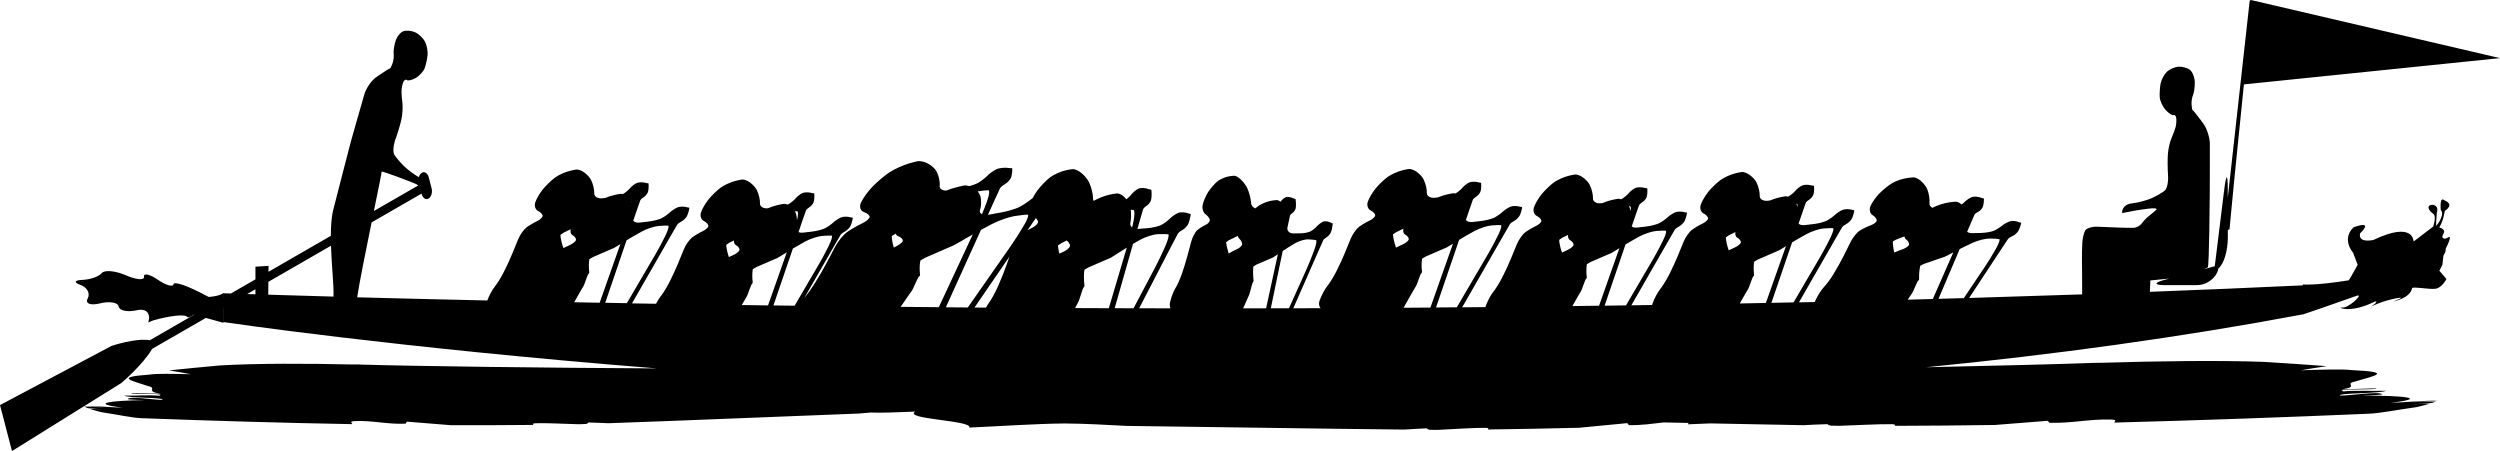 <?xml version="1.0" encoding="UTF-8"?>
<svg id="Layer_2" xmlns="http://www.w3.org/2000/svg" width="811.63" height="146.44" viewBox="0 0 811.63 146.44">
  <g id="Layer_1-2" data-name="Layer_1">
    <path d="M793.23,83.06l.66-1.22.16-1.22s1.31-2.44,1.31-3.41-1.47.98-2.29,0c-.82-.97,2.12-2.19-1.15-3.41,1.31-1.95,1.8-5.36,1.8-5.36,0,0,3.43-1.95-.17-3.41-1.63-1.46-1.14,3.16-1.14,3.16,0,0,1.64,1.22-1.47,5.11-.16.49.16-4.14.16-4.14,0,0,.98-2.44-1.47-2.68-2.29.24-.82,2.19.33,2.92,1.14.73,0,4.14,0,4.14l-6.38,4.87s.16-6.82-13.09-.49c-5.4.97-4.25-2.19-4.25-2.19,0,0,4.75-4.38-2.13-1.95-4.09,3.89-.16,8.28-.16,8.28l1.47,3.9s-2.12,3.9-2.78,4.87c-.04.06-.09.12-.15.18-11.01,1.77-14.86,1.34-14.86,1.34v.29c-16.5.77-33.07,1.47-49.66,2.1.07-1.21.12-2.45.15-3.69,1.98-.19,4.19-.42,6.18-.62l-1.69.46c-3.35.91-3.31,1.67.1,1.67h10.52c3.34,0,6.43-2.43,7-5.43,1.73-1.42,3.04-5.59,3.04-10.04v-2.44l.55-.22,1.45-15.15,3.22-31.88,83.15-8.53L730.75,0l-.38.22-7.12,64.01v-2.78c0-5.07-.5-5.14-1.12-.15l-3.09,25.03s.02.06.03.09l-3.6.98c.66-.3,1.16-.53,1.29-.59.47-.22.64-23.67.64-23.67.01-2.09.03-5.5.03-7.58v-8.83c0-2.09-.97-5.08-2.15-6.66l-1.11-1.48c-1.18-1.58-2.23-2.84-2.34-2.82s-.25-.76-.33-1.75c-.08-.99.13-2.42.47-3.17.34-.75.59-2.62.57-4.16-.03-1.53-.73-3.33-1.57-3.99-.83-.66-2.52-1.13-3.75-1.04-1.22.09-2.93.85-3.79,1.7-.86.84-1.76,2.54-1.99,3.77-.23,1.23-.36,3.23-.28,4.43.08,1.2.95,3.07,1.94,4.16.99,1.08,2.12,1.82,2.52,1.64.39-.18.8.26.9.99.11.72.02,2-.19,2.84-.21.84-.81,2.47-1.33,3.61-.52,1.14-1.05,3.46-1.19,5.14-.13,1.69-.11,4.76.04,6.84v.1c.16,2.08-.29,4.29-.99,4.93-.7.63-2.58,1.74-4.17,2.46-1.59.72-4.37,1.49-6.16,1.71l-.67.08c-1.8.22-3.1,1.63-2.89,3.13l.47-.11c.47-.11,3.6-.66,4.08-.77.47-.11,3.85-.55,3.85-.55,1.79-.24,3.03-.14,2.74.23-.29.36-1.25,1.2-2.13,1.86-.89.66-2.06,1.84-2.61,2.63-.55.78-1.74,1.45-2.65,1.48-.91.03-3.14,0-4.95-.08l-6.8-.28c-1.81-.07-3.63.51-4.05,1.29-.42.78-.82,2.53-.9,3.89-.08,1.35-.13,4.17-.11,6.25l.03,2.48c0,.81.02,4.19.04,8.06-12.24.42-24.48.81-36.7,1.17l10.56-16.04c.96-1.45,1.89-2.85,2.07-3.11.18-.25.81-.67,1.41-.93.6-.26,1.4-.92,1.79-1.47.38-.55.88-1.84,1.09-2.85l-.31-.09-.31-.09c-.95-.44-2.36-.57-3.14-.29-.78.28-1.92.92-2.52,1.43-.61.51-1.78,1.23-2.6,1.6-.82.37-2.73.7-4.24.73l-2.83.06c-.69.02-1.24-.16-1.62-.44l1.04-2.44c.62-1.45,1.22-2.85,1.35-3.11.12-.25.65-.67,1.19-.93.54-.26,1.19-.92,1.45-1.47.26-.55.45-1.84.42-2.85l-.34-.09-.34-.09c-1.05-.44-2.49-.57-3.21-.3-.71.28-1.7.92-2.19,1.43-.28.29-.73.65-1.2.97-.2-.18-.4-.34-.6-.46,0,0-.67-.39-1.1-.43-.43-.04-2.26.21-2.26.21-1.58.21-3.98.98-5.34,1.7-.04.02-.1.06-.15.08-.65-.34-1.04-.9-.95-1.55.14-1.07-.15-2.99-.65-4.29l-.04-.12c-.5-1.29-1.91-2.87-3.14-3.5,0,0-.76-.39-1.2-.43-.44-.04-2.21.21-2.21.21-1.53.21-3.75.98-4.94,1.7-1.19.72-3.07,2.26-4.18,3.41-1.1,1.15-2.37,2.98-2.81,4.06-.44,1.08-.14,2.37.68,2.86.81.49,1.43,1.3,1.37,1.79-.06.49-.95,1.18-1.97,1.54-1.02.36-2.61,1.13-3.53,1.71-.92.58-2.26,2.23-2.97,3.66l-2.26,4.54c-.71,1.43-1.98,3.73-2.82,5.11l-.57.95c-.84,1.38-2.19,3.21-3.01,4.06-.82.85-2.02,2.73-2.68,4.18l-.11.24c-.07.15-.11.3-.16.45-1.72.04-3.45.08-5.17.11l12.16-21.19c.86-1.5,1.7-2.94,1.86-3.21.16-.26.78-.73,1.37-1.04.59-.31,1.36-1.03,1.71-1.6.35-.57.75-1.86.88-2.86l-.33-.06-.33-.06c-1.01-.33-2.47-.32-3.24.03-.78.35-1.89,1.08-2.47,1.64-.58.55-1.72,1.37-2.54,1.8-.81.44-2.75.95-4.3,1.13l-2.91.34c-.89.1-1.59-.09-1.98-.48l1.21-3.54c.51-1.5,1.01-2.94,1.12-3.21.1-.26.61-.73,1.13-1.04.52-.31,1.12-1.03,1.34-1.6.22-.57.31-1.86.21-2.87l-.35-.06-.34-.06c-1.08-.33-2.54-.32-3.24.03-.7.35-1.64,1.08-2.09,1.64-.45.55-1.41,1.37-2.12,1.8-.09.05-.19.11-.31.17-.23-.07-.5-.14-.71-.14-.45,0-2.31.43-2.31.43-.82.18-1.84.53-2.83.93l-.7.09c-1.51.18-2.69-.54-2.63-1.61.06-1.07-.37-2.95-.97-4.17l-.05-.11c-.6-1.23-2.14-2.65-3.42-3.15,0,0-.79-.31-1.23-.3-.45,0-2.21.43-2.21.43-1.52.36-3.69,1.34-4.83,2.17-1.14.83-2.91,2.53-3.94,3.79-1.02,1.25-2.15,3.18-2.51,4.29-.36,1.11.04,2.35.89,2.76.85.41,1.53,1.14,1.51,1.63-.03.49-.86,1.26-1.87,1.72-1,.46-2.54,1.38-3.42,2.04-.88.67-2.09,2.43-2.7,3.91l-1.93,4.71c-.61,1.48-1.71,3.88-2.45,5.33l-.51.99c-.74,1.45-1.96,3.39-2.71,4.32-.75.92-1.82,2.9-2.37,4.4l-.09.25c-.06.15-.09.3-.12.45-2.25.04-4.5.07-6.74.1l12.26-21.36c.86-1.5,1.7-2.94,1.86-3.21.16-.26.78-.73,1.37-1.04.59-.31,1.36-1.03,1.71-1.6.35-.57.74-1.86.88-2.86l-.33-.06-.33-.06c-1.01-.33-2.47-.32-3.25.03-.78.35-1.89,1.08-2.47,1.64-.58.55-1.72,1.37-2.54,1.8-.81.44-2.75.95-4.3,1.13l-2.91.34c-.78.09-1.43-.05-1.83-.34l1.25-3.67c.51-1.5,1.01-2.94,1.12-3.21.1-.26.61-.73,1.13-1.04.52-.31,1.12-1.03,1.34-1.6.22-.57.31-1.86.21-2.86l-.35-.06-.34-.06c-1.08-.33-2.54-.32-3.24.03-.7.35-1.64,1.08-2.09,1.64-.45.55-1.41,1.37-2.12,1.8-.11.07-.24.13-.39.2-.25-.08-.57-.18-.82-.17-.45,0-2.31.43-2.31.43-.84.19-1.89.55-2.9.97l-.44.05c-1.51.18-2.69-.54-2.63-1.61.06-1.07-.37-2.95-.97-4.17l-.05-.11c-.6-1.23-2.14-2.64-3.42-3.15,0,0-.79-.31-1.23-.3-.45,0-2.21.43-2.21.43-1.52.36-3.69,1.34-4.83,2.17-1.14.83-2.91,2.53-3.94,3.79-1.02,1.25-2.15,3.18-2.51,4.29-.36,1.11.04,2.35.89,2.76.85.41,1.53,1.14,1.51,1.63-.02.49-.86,1.26-1.87,1.72-1,.46-2.54,1.38-3.42,2.04-.88.67-2.09,2.43-2.7,3.91l-1.93,4.71c-.61,1.48-1.71,3.88-2.45,5.33l-.51.99c-.73,1.45-1.96,3.39-2.71,4.32-.75.92-1.82,2.9-2.37,4.4l-.09.25c-.04.11-.06.21-.09.32-2.53.02-5.05.05-7.56.07l13.66-23.81c.86-1.5,1.7-2.94,1.86-3.21.16-.26.78-.73,1.37-1.04.59-.31,1.36-1.03,1.71-1.6.35-.57.75-1.86.88-2.87l-.33-.06-.33-.06c-1.01-.33-2.47-.32-3.25.03-.78.35-1.89,1.08-2.47,1.64-.58.56-1.72,1.37-2.54,1.81-.81.44-2.75.95-4.3,1.13l-2.91.34c-1.03.12-1.81-.16-2.14-.67l1.14-3.34c.51-1.5,1.01-2.94,1.12-3.21.1-.26.61-.73,1.13-1.04.52-.31,1.12-1.03,1.34-1.6.22-.57.31-1.86.21-2.86l-.35-.06-.34-.06c-1.08-.33-2.54-.32-3.24.03-.7.35-1.64,1.08-2.09,1.64-.45.56-1.41,1.37-2.12,1.81-.06.04-.15.08-.23.12-.19-.05-.4-.1-.57-.09-.45,0-2.31.43-2.31.43-.79.18-1.77.51-2.72.89l-1.03.13c-1.51.19-2.69-.54-2.63-1.61.06-1.07-.37-2.95-.97-4.17l-.05-.11c-.6-1.23-2.14-2.65-3.42-3.15,0,0-.79-.31-1.24-.3-.45,0-2.21.43-2.21.43-1.52.36-3.69,1.34-4.84,2.17-1.14.83-2.91,2.54-3.93,3.79-1.02,1.25-2.15,3.18-2.51,4.29-.36,1.11.04,2.35.9,2.76.85.41,1.53,1.14,1.51,1.63-.03.49-.86,1.26-1.87,1.72-1,.46-2.54,1.38-3.42,2.04-.88.67-2.1,2.43-2.7,3.91l-1.93,4.71c-.61,1.48-1.71,3.88-2.45,5.33l-.51.99c-.74,1.45-1.96,3.39-2.71,4.31-.76.92-1.82,2.9-2.37,4.4l-.09.25c-.35.95-.19,1.86.33,2.47-2.96.01-5.92.02-8.87.03l8.31-18.89c.66-1.51,1.3-2.95,1.43-3.22.12-.26.61-.69,1.08-.95.47-.26,1.08-.94,1.35-1.51.27-.57.56-1.91.64-2.97l-.27-.1-.27-.11c-.82-.48-1.99-.64-2.61-.36-.62.28-1.5.93-1.96,1.46-.46.52-1.36,1.26-2,1.63-.64.37-2.19.68-3.43.69l-2.33.02c-1.14,0-1.92-.75-1.87-1.73l.16-.75c.31-1.5.62-2.95.69-3.22.06-.26.45-.69.86-.95.41-.26.86-.94,1-1.51.14-.57.12-1.91-.04-2.97l-.29-.1-.29-.11c-.93-.48-2.14-.64-2.7-.37-.55.27-1.27.92-1.61,1.44-.03-.02-.05-.05-.08-.07,0,0-.58-.42-.94-.47-.36-.05-1.85.18-1.85.18-1.28.19-3.2.95-4.25,1.68-.31.21-.68.51-1.07.83-.78-.32-1.34-1.01-1.36-1.81-.03-1.11-.54-3.12-1.12-4.48l-.05-.12c-.59-1.36-1.98-3.02-3.09-3.71,0,0-.68-.42-1.05-.47-.37-.05-1.81.18-1.81.18-1.24.19-2.97.95-3.86,1.68-.89.73-2.23,2.3-2.99,3.48-.75,1.18-1.55,3.06-1.76,4.18-.22,1.12.21,2.46.96,2.99.74.53,1.36,1.38,1.38,1.89.02.51-.62,1.21-1.42,1.57-.8.36-2.01,1.13-2.69,1.72-.68.59-1.56,2.28-1.95,3.76l-1.25,4.69c-.39,1.48-1.13,3.85-1.63,5.28l-.35.98c-.5,1.43-1.37,3.31-1.93,4.18-.56.87-1.3,2.81-1.64,4.31l-.06.25c-.15.65-.09,1.32.11,1.9-3.39,0-6.77,0-10.13-.02l10.62-20.51c.9-1.75,1.78-3.42,1.96-3.73.17-.31.82-.83,1.45-1.16.63-.33,1.45-1.15,1.81-1.81.37-.66.78-2.19.91-3.38l-.35-.09-.35-.09c-1.08-.46-2.64-.53-3.46-.16-.83.37-2.01,1.19-2.62,1.82-.62.63-1.83,1.53-2.69,2.01-.86.48-2.92.97-4.57,1.1l-3.1.24c-.06,0-.12,0-.18,0l.75-2.63c.5-1.75.99-3.42,1.09-3.73.1-.31.63-.83,1.18-1.16.55-.33,1.18-1.15,1.39-1.81.21-.66.27-2.19.12-3.38l-.37-.09-.38-.09c-1.18-.46-2.76-.53-3.5-.16-.74.37-1.73,1.19-2.2,1.82-.36.48-1.02,1.12-1.66,1.61-.5-.63-1.07-1.17-1.64-1.48,0,0-.77-.42-1.25-.43-.48-.02-2.46.38-2.46.38-1.56.31-3.82,1.2-5.28,2.05-.13-.25-.2-.53-.2-.83.03-1.26-.51-3.51-1.2-5l-.06-.13c-.69-1.49-2.41-3.26-3.81-3.93,0,0-.87-.42-1.35-.43-.48-.02-2.37.38-2.37.38-1.62.34-3.94,1.37-5.14,2.28-1.21.92-3.06,2.83-4.12,4.25-.52.7-1.07,1.6-1.53,2.49-.33.22-.62.44-.86.64-.8.67-2.36,1.69-3.46,2.27-1.11.57-3.73,1.36-5.83,1.74l-3.93.72c-.16.03-.31.04-.46.06l2.24-4.93c.79-1.74,1.56-3.41,1.71-3.72.15-.31.86-.89,1.57-1.29.71-.4,1.56-1.28,1.89-1.95.33-.66.55-2.12.49-3.23l-.45-.02-.45-.03c-1.41-.24-3.34-.06-4.29.41-.95.47-2.25,1.4-2.89,2.08-.64.67-1.96,1.69-2.93,2.27-.57.34-1.66.75-2.87,1.11-.03,0-.06-.02-.09-.03,0,0-.96-.25-1.57-.19-.6.06-3.13.74-3.13.74-.82.22-1.79.55-2.79.93-1.34-.05-2.23-.65-2.11-1.59.16-1.2-.28-3.25-.98-4.55l-.06-.12c-.7-1.3-2.63-2.71-4.3-3.12,0,0-1.02-.25-1.61-.19-.59.06-2.95.74-2.95.74-2.03.58-4.99,1.93-6.56,3-1.57,1.06-4.05,3.18-5.49,4.7-1.44,1.52-3.08,3.81-3.64,5.1-.56,1.28-.12,2.62.98,2.98,1.1.36,1.95,1.1,1.88,1.64-.07.55-1.23,1.51-2.6,2.14-1.36.63-3.46,1.84-4.67,2.69-1.21.85-2.95,2.96-3.87,4.69l-2.9,5.5c-.91,1.73-2.55,4.55-3.63,6.25l-.75,1.17c-.76,1.21-1.87,2.71-2.83,3.89l9.98-17.39c.86-1.5,1.7-2.94,1.86-3.21.16-.26.78-.73,1.37-1.04.59-.31,1.36-1.03,1.71-1.6.35-.57.74-1.86.88-2.86l-.33-.06-.33-.06c-1.01-.33-2.47-.32-3.25.03-.78.35-1.89,1.08-2.47,1.64-.58.55-1.72,1.37-2.54,1.8-.81.44-2.74.95-4.3,1.13l-2.9.34c-.6.07-1.12,0-1.52-.17l1.31-3.84c.51-1.5,1.01-2.94,1.12-3.21.1-.26.61-.73,1.13-1.04.52-.31,1.12-1.03,1.34-1.6.22-.57.31-1.86.21-2.86l-.34-.06-.34-.06c-1.08-.33-2.54-.32-3.24.03-.7.35-1.64,1.08-2.09,1.64s-1.41,1.37-2.12,1.8c-.14.09-.34.18-.57.27-.23-.09-.7-.25-1.02-.25-.45,0-2.31.43-2.31.43-.87.2-1.98.58-3.03,1.02-1.47.15-2.62-.56-2.56-1.61.06-1.07-.37-2.95-.97-4.17l-.05-.11c-.6-1.23-2.14-2.65-3.42-3.15,0,0-.79-.31-1.23-.3-.45,0-2.21.43-2.21.43-1.52.36-3.69,1.34-4.83,2.17-1.14.83-2.91,2.54-3.94,3.79-1.02,1.25-2.15,3.18-2.51,4.29-.36,1.11.04,2.35.89,2.76.85.41,1.53,1.14,1.51,1.63-.02.49-.86,1.26-1.87,1.72-1,.46-2.54,1.38-3.42,2.04-.88.67-2.1,2.43-2.7,3.91l-1.93,4.71c-.61,1.48-1.71,3.88-2.45,5.33l-.51.99c-.73,1.45-1.96,3.39-2.71,4.31-.42.51-.93,1.36-1.4,2.26-2.63-.04-5.23-.09-7.8-.13l12.82-22.34c.86-1.5,1.7-2.94,1.86-3.21.16-.26.78-.73,1.37-1.04.59-.31,1.36-1.03,1.71-1.6.35-.57.75-1.86.88-2.86l-.33-.06-.33-.06c-1.01-.33-2.47-.32-3.25.03-.78.35-1.89,1.08-2.47,1.64-.58.56-1.72,1.37-2.54,1.8-.81.44-2.75.95-4.3,1.13l-2.9.34c-1,.12-1.77-.14-2.11-.63l1.16-3.38c.51-1.5,1.01-2.94,1.12-3.21.1-.26.61-.73,1.13-1.04.52-.31,1.12-1.03,1.34-1.6.22-.57.31-1.86.21-2.86l-.34-.06-.34-.06c-1.09-.33-2.54-.32-3.24.03-.7.35-1.64,1.08-2.09,1.64-.45.56-1.41,1.37-2.12,1.8-.07.04-.16.08-.24.13-.2-.06-.42-.11-.59-.1-.45,0-2.31.43-2.31.43-.79.18-1.79.51-2.75.9l-.97.12c-1.51.18-2.69-.54-2.63-1.61.06-1.07-.37-2.95-.97-4.17l-.05-.11c-.6-1.23-2.14-2.65-3.42-3.15,0,0-.79-.31-1.23-.3-.45,0-2.21.43-2.21.43-1.52.36-3.69,1.34-4.83,2.17-1.14.83-2.91,2.54-3.94,3.79-1.02,1.25-2.15,3.18-2.51,4.29-.36,1.11.04,2.35.89,2.76.85.41,1.53,1.14,1.51,1.63-.02.49-.86,1.26-1.86,1.72-1,.46-2.54,1.38-3.42,2.04-.88.67-2.1,2.43-2.7,3.91l-1.93,4.71c-.61,1.48-1.71,3.88-2.45,5.33l-.51.99c-.74,1.45-1.96,3.39-2.71,4.31-.75.92-1.82,2.9-2.37,4.4l-.02.04c-16.13-.36-30.3-.71-42.24-1.03.63-4.35,2.78-14.99,4.68-24.32l16.22-9.35.03.13c.35,1.33,1.35,1.99,2.24,1.47.89-.51,1.34-2.01.99-3.34l-.93-3.56c-.35-1.33-1.35-1.99-2.24-1.47-.46.27-.8.81-.98,1.44-1.58-.93-3.54-2.37-4.67-3.46-1.31-1.26-2.79-2.99-3.29-3.85-.5-.86-.32-3.12.39-5.04l.04-.1c.71-1.92,1.57-4.83,1.91-6.48.34-1.65.46-4.04.28-5.31-.18-1.28-.31-3.03-.27-3.91.03-.87.3-2.12.59-2.77.3-.65.8-.92,1.12-.61.32.31,1.6.02,2.83-.64,1.23-.67,2.58-2.13,2.98-3.24.4-1.11.83-3.05.94-4.31.11-1.26-.27-3.19-.86-4.31-.59-1.11-2-2.46-3.14-2.99-1.14-.53-2.87-.7-3.84-.37-.97.32-2.13,1.78-2.58,3.22-.44,1.45-.71,3.32-.59,4.15.12.84-.07,2.27-.41,3.18-.35.91-.7,1.6-.79,1.54-.09-.07-1.43.75-2.99,1.82l-1.46,1c-1.55,1.07-3.29,3.56-3.86,5.54l-2.41,8.38c-.57,1.98-1.49,5.22-2.04,7.21,0,0-5.74,22.12-5.85,22.7-.43,2.29-.59,4.94-.6,7.7l-20.24,11.67.02-1.93-4.25.27v4.11l-7.98,4.6c-1.58-.06-2.4-.08-2.4-.08v1.46h-.02s0-1.6,0-1.6c0,0-.66,1-4.74,1.34-1.37-.69-1.38-.69-1.38-.69-5.39-2.91-9.93-4.46-10.08-3.45-.15,1.01-2.44.36-5.08-1.45-2.64-1.8-4.66-2.26-4.49-1.01.18,1.25-2.48,1.05-5.9-.44-3.42-1.49-6.95-1.8-7.85-.69-.89,1.1-3.73,2.09-6.29,2.19-2.57.1-2.85.82-.64,1.61,2.21.78,3.29,2.77,2.39,4.42-.91,1.65.9,2.36,4,1.59,3.1-.78,5.84-.3,6.07,1.04s2.9,1.88,5.92,1.18c3.02-.7,4.66,1.09,3.64,3.98l.85-.35.85-.34c5.33-1.52,10.24-2.04,10.91-1.16.29.38,1.1.08,2.22-.73.04.01.08.02.13.04l-14.41,8.31c-4.62-.82-12.46,1.85-12.46,1.85L0,131.51l1.86,7.13.17.67,1.86,7.13,23.44-14.59c1.97.08,5.01.32,6.7.36-2.2-.05-4.4-.1-6.6-.15.35.16.75.32,1.16.47,1.65.16,3.3.29,5.01.33-1.46-.04-2.92-.07-4.38-.1,1.1.37,2.37.73,3.76,1.07,5.22.78,10.24,1.88,13.05,1.94,22.76.84,45.61,1.53,68.33,1.93.03-.4-1.19-.82.69-.98,5.92-.3,10.71,1.12,16.64.82.13-.21.27-.43.41-.65,4.6.34,9.38.77,14.27,1.15,8.98.03,17.92,0,26.82-.09-.24-.24-.35-.46.53-.54,3.7-.12,8.83.18,14.15.32.78-.03,1.57-.05,2.34-.08.6-.13.75-.36.84-.5,2.4.06,4.54.15,6.52.25,26.06-.91,52.51-2.05,81.19-3.14,1.31-.11,2.63-.22,3.94-.33,3.04.17,9.67-.11,14.46-.31-4.22,2.49,18.65,2.83,17.53,5.19,9.31-.4,21.45-1.25,31.04-1.33,6.49.05,13.27.42,20.05.79,31.87.4,61.28.9,90.23,1.19,2.18-.14,4.52-.29,7.17-.4.12.14.33.36,1.01.48.86,0,1.73.01,2.6.02,5.85-.27,11.48-.7,15.59-.66.99.05.9.28.67.53,9.85-.12,19.73-.31,29.65-.56,5.34-.49,10.56-1.04,15.59-1.5.19.21.38.42.56.64,4.12.1,7.65-.47,11.32-.87,2.7.06,5.38.11,8.06.17-.1.14-.25.29-.21.44,2.41-.09,4.83-.2,7.24-.29,10.15.21,20.17.41,30.15.58,2.39-.12,4.96-.25,7.87-.34.14.14.37.36,1.12.49.94.01,1.9.03,2.85.05,6.42-.22,12.6-.59,17.11-.52,1.09.07.99.29.74.53,10.81-.03,21.66-.12,32.56-.28,5.86-.44,11.59-.94,17.11-1.35.21.21.42.43.62.64,7.24.22,12.8-1.27,20.03-1.05,2.31.14.9.57,1.02.98,27.5-.71,55.09-1.71,82.55-2.87,3.4-.1,9.28-1.28,15.47-2.13,1.62-.36,3.09-.74,4.37-1.13-1.77.06-3.54.11-5.3.16,2.07-.06,4.05-.22,6.02-.4.48-.16.93-.32,1.33-.49-2.66.08-5.33.16-7.98.24,2.16-.06,6.16-.38,8.5-.47,0,0,.03-.01.03-.02-4.71-.04-10.92.57-15.34.7,12.59-1.49,4.72-2.35-9.33-2.36,2.27-.07,6.81-.21,6.61-.42-1.05-1.07-11.15.56-13.64.41-.83-.86,13.42-.63,14.86-1.55-4.54.14-9.5-.15-13.84.2-3.32-1,11.36-.34,10.74-.99-4.55.14-6.83.21-11.36.35,6.19-.85.59-1.78,4.51-2.56,5.35-1.71,13.41-3.05-1.28-3.71-2.69-.36-9.5-.15-16.32.06,2.45-.44,5.28-.88,8.34-1.34-6.8-.48-13.64-.99-20.35-1.38-14.58-.55-35.33-.24-52.38.28-.95.01-1.89.02-2.85.04-10.44.39-31.03.92-54.48,1.42,41.2-4.05,82.29-9.65,122.33-17.17v.03s.07-.02.2-.07c.08-.01.16-.03.24-.04v-.04c1.86-.63,9.4-3.18,17.27-6.01.1.01.19.02.25.02,1.14,0-3.27,4.14-5.24,3.9-1.96-.24,2.45,2.19,10.63-1.95,1.64-.24-1.31,1.7-1.31,1.7,0,0,3.11-1.7,7.86-2.68,4.74-.97-.65.97-.65.97,0,0,5.56-.97,6.21-4.38.65-.49,5.4.49,7.53.24,2.13-.24,3.6-3.17,3.6-3.17l-2.29-2.68.98-1.95.33-2.92ZM640.46,78.81l.21-.09c1.62-.73,4.04-1.31,5.39-1.29,1.34.02,2.7.11,3.01.21.31.09-.12,1.38-.95,2.86l-.44.78c-.83,1.48-2.31,3.88-3.29,5.33l-6.82,10.17c-2.74.08-5.49.16-8.23.23l6.88-16.15c1.44-.73,3.09-1.53,4.24-2.04ZM242.51,96.11c.21-.23,1.33-3.85,1.62-3.97.3-.12.23-.6.23-.6-.18-1.29-.16-3.16.04-4.15l.58-.34.57-.34c1.55-.69,4.16-1.83,5.79-2.51,0,0,.71-.3,1-.42.27-.11,2.68-1.62,3.09-1.88l-6.09,17.25c-2.87-.04-5.72-.08-8.53-.12.9-1.57,1.63-2.83,1.7-2.91ZM298.38,89.76c.4-.17.32-.68.32-.68-.22-1.39-.16-3.43.13-4.54l.79-.44.78-.44c2.11-.94,5.66-2.48,7.87-3.43,0,0,.96-.41,1.36-.58.4-.17,4.3-2.46,4.3-2.46.55-.32,1.19-.69,1.88-1.08l-11.02,23.62c-4.17-.03-8.3-.07-12.38-.11,1.78-2.62,3.56-5.21,3.7-5.35.29-.27,1.88-4.36,2.27-4.52ZM335.02,72.65c.45-.65.88-1.29,1.27-1.85.42.43.7.9.7,1.25,0,.58-.88,1.44-1.95,1.92-.42.19-.93.46-1.45.77l1.44-2.09ZM350.13,97.94c.22-.26,1.38-4.53,1.69-4.66.31-.13.24-.71.24-.71-.21-1.56-.21-3.8,0-4.97l.61-.37.61-.37c1.65-.74,4.42-1.94,6.15-2.67,0,0,.75-.32,1.07-.45.32-.13,3.35-2.11,3.35-2.11.56-.36,1.24-.79,1.96-1.23l-5.83,19.66c-3.68-.01-7.33-.02-10.96-.04.61-1.17,1.05-2,1.11-2.07ZM405.56,95.67c.16-.22.99-3.97,1.23-4.07.23-.1.17-.62.17-.62-.17-1.41-.2-3.42-.05-4.45l.46-.29.46-.3c1.24-.55,3.31-1.45,4.6-1.99,0,0,.56-.23.8-.33.14-.06.97-.62,1.63-1.07l-3.82,17.54c-2.49,0-4.97,0-7.45.01.96-2.2,1.89-4.32,1.97-4.42ZM459.8,92.69c.21-.23,1.33-3.85,1.62-3.97.3-.12.23-.6.23-.6-.18-1.3-.16-3.16.04-4.15l.58-.34.57-.34c1.55-.69,4.16-1.83,5.79-2.51,0,0,.71-.3,1-.42.17-.07,1.23-.72,2.08-1.24l-7.32,20.73c-2.91.02-5.82.04-8.72.06,1.53-2.71,3.99-7.05,4.14-7.21ZM513.3,94.49c.21-.23,1.33-3.85,1.62-3.97.3-.12.23-.6.23-.6-.18-1.29-.16-3.16.04-4.15l.57-.34.58-.34c1.55-.7,4.16-1.83,5.79-2.52,0,0,.71-.3,1-.42.21-.09,1.77-1.05,2.61-1.58l-6.6,18.68c-2.89.04-5.78.08-8.66.11,1.33-2.35,2.71-4.77,2.82-4.88ZM567.61,93.68c.21-.23,1.33-3.85,1.62-3.97.3-.12.23-.6.23-.6-.18-1.29-.16-3.16.04-4.15l.58-.34.57-.34c1.56-.69,4.16-1.83,5.79-2.52,0,0,.71-.3,1-.42.2-.08,1.5-.88,2.37-1.42l-6.51,18.43c-2.83.06-5.66.11-8.48.17,1.32-2.33,2.69-4.72,2.8-4.83ZM326.73,86.13c-.6,1.72-1.7,4.5-2.45,6.17l-.51,1.15c-.74,1.67-1.99,3.9-2.77,4.95-.27.36-.58.88-.89,1.47-1.25,0-2.5-.02-3.74-.03l11.36-16.55-1,2.85ZM622.77,91.12c.3-.1.27-.59.27-.59-.06-1.35.11-3.26.39-4.26l.58-.29.58-.29c1.56-.56,4.17-1.46,5.8-2.01,0,0,.71-.24,1-.33.22-.07,1.92-.96,2.75-1.41l-6.64,15.13c-2.72.07-5.44.15-8.16.22.82-1.24,1.44-2.18,1.51-2.25.22-.21,1.61-3.82,1.9-3.92ZM614.53,78.37l.52-.29.52-.29c.74-.29,1.73-.67,2.72-1.04.05.4.21.75.5.95.7.49,1.12,1.3.95,1.79-.17.49-1.22,1.18-2.33,1.54-.67.22-1.59.59-2.44.97-.29-1.26-.48-2.78-.44-3.63ZM586.36,76.07l.2-.11c1.6-.86,4.04-1.67,5.43-1.78,1.38-.11,2.78-.16,3.11-.1.33.06,0,1.35-.74,2.86l-.39.8c-.73,1.51-2.05,3.97-2.92,5.47l-8.76,14.96c-2.4.05-4.8.1-7.19.15l6.7-19.62c1.49-.9,3.32-1.95,4.56-2.62ZM583.59,67.19v-.03c-.09-.32-.24-.66-.43-1,.09,0,.16,0,.21.02.18.03.25.42.23,1.01ZM560.79,76.72l.5-.34c.59-.29,1.34-.66,2.12-1.04-.15.79.06,1.51.6,1.81.76.41,1.27,1.14,1.13,1.63-.14.49-1.16,1.26-2.26,1.72-.46.19-1.04.47-1.64.77,0-.02-.02-.05-.02-.05-.48-1.29-.9-3.16-.93-4.15l.5-.34ZM532.05,76.88l.2-.11c1.6-.86,4.05-1.67,5.43-1.78,1.38-.11,2.78-.16,3.11-.1s0,1.34-.74,2.86l-.38.8c-.73,1.51-2.05,3.97-2.92,5.47l-8.86,15.12c-2.32.03-4.63.07-6.95.1l6.79-19.88c1.45-.87,3.15-1.84,4.32-2.48ZM529.41,68.62c-.03-.19-.07-.37-.11-.54l-.03-.11c-.08-.33-.23-.67-.43-1,.18,0,.32.01.4.02.24.04.29.71.17,1.62ZM506.67,77.53l.5-.34c.54-.27,1.21-.6,1.92-.94-.12.75.09,1.43.62,1.71.76.41,1.27,1.14,1.13,1.63-.14.49-1.16,1.26-2.26,1.72-.42.17-.94.42-1.48.69-.48-1.29-.89-3.14-.91-4.12l.49-.34ZM478.55,75.08l.2-.11c1.6-.86,4.04-1.66,5.43-1.78,1.38-.11,2.78-.16,3.1-.1.33.06,0,1.34-.73,2.86l-.39.8c-.73,1.51-2.05,3.97-2.92,5.47l-10.28,17.55c-2.25.02-4.51.04-6.75.05l7.5-21.95c1.54-.93,3.53-2.08,4.85-2.79ZM475.51,65.5c-.04-.09-.08-.18-.13-.26.06.05.1.13.13.26ZM452.75,75.73l.5-.34c.65-.32,1.5-.74,2.37-1.16-.2.84,0,1.62.58,1.93.76.41,1.27,1.14,1.13,1.63-.14.49-1.16,1.26-2.27,1.72-.52.21-1.18.53-1.85.88-.02-.09-.04-.16-.04-.16-.48-1.3-.9-3.16-.93-4.15l.5-.34ZM420.29,79.05l.16-.09c1.27-.73,3.22-1.3,4.33-1.25,1.11.05,2.23.17,2.5.27.26.1.02,1.44-.53,2.98l-.29.81c-.56,1.53-1.57,4.02-2.24,5.52l-5.75,12.79c-1.97,0-3.94.01-5.9.01l3.86-18.6c1.22-.82,2.82-1.82,3.88-2.43ZM398.45,78.35l.39-.3c.79-.4,1.97-.97,3-1.46.09.38.25.69.48.89.62.53,1.04,1.38.94,1.89-.1.51-.9,1.21-1.79,1.57-.72.29-1.77.86-2.58,1.38-.4-1.3-.75-2.82-.83-3.68l.39-.29ZM369.97,77.95l.22-.12c1.7-.94,4.3-1.76,5.77-1.81,1.47-.05,2.96-.03,3.31.07.35.09,0,1.61-.76,3.38l-.4.93c-.77,1.77-2.15,4.64-3.07,6.38l-7.03,13.3c-2.05,0-4.09,0-6.13-.02l5.96-20.89c.78-.46,1.52-.89,2.12-1.22ZM368.01,68.19c.37.09.38,1.61.03,3.38l-.19.93c-.08.4-.18.87-.3,1.36-.5-.37-.73-.94-.56-1.61.26-1.04.29-2.74.11-4.14.43.02.76.04.91.08ZM344,79.34l.52-.37c.51-.25,1.14-.56,1.8-.89.7.54,1.15,1.34,1.02,1.87-.14.58-1.22,1.44-2.4,1.93-.3.12-.65.28-1.02.46-.24-1-.42-1.98-.46-2.62l.52-.37ZM321.79,72.86l.28-.14c2.18-1.13,5.5-2.29,7.37-2.58,1.87-.29,3.76-.5,4.2-.47.44.03-.03,1.47-1.05,3.2l-.54.91c-1.02,1.74-2.84,4.58-4.06,6.31l-13.79,19.73c-2.39-.02-4.77-.04-7.13-.06l11.4-25.12c1.21-.66,2.39-1.3,3.32-1.78ZM320.87,61.76c.45.03.31,1.47-.31,3.2l-.32.92c-.35.99-.88,2.33-1.42,3.63-.61-.26-.89-.74-.66-1.37.44-1.2.48-3.25.08-4.55l-.04-.12c-.14-.45-.42-.9-.79-1.33,1.58-.24,3.06-.4,3.45-.38ZM290.22,76.21c.32-.2.48-.31.57-.37.12.39.38.69.78.83,1.02.36,1.69,1.1,1.49,1.64-.19.52-1.46,1.42-2.89,2.05-.4-1.29-.67-2.82-.64-3.72l.68-.44ZM261.26,78.49l.2-.11c1.6-.86,4.04-1.66,5.43-1.78,1.38-.11,2.78-.16,3.11-.1.33.06,0,1.35-.74,2.86l-.38.8c-.73,1.51-2.05,3.97-2.93,5.47l-7.98,13.62c-2.31-.03-4.6-.06-6.87-.09l6.31-18.47c1.33-.79,2.8-1.63,3.85-2.2ZM258.83,68.61c.34.06.31,1.34-.07,2.86l-.02.07c-.02-.66-.09-1.31-.23-1.84l-.03-.11c-.08-.33-.23-.67-.43-1,.37,0,.65,0,.77.02ZM236.26,79.15l.5-.34c.43-.21.96-.47,1.51-.74-.05.67.17,1.25.65,1.51.76.41,1.27,1.14,1.13,1.63-.14.49-1.16,1.26-2.26,1.72-.34.14-.74.32-1.16.53-.45-1.28-.83-3.02-.86-3.97l.5-.34ZM189.45,92.86c.21-.23,1.33-3.85,1.62-3.97.3-.12.23-.6.23-.6-.18-1.3-.16-3.16.04-4.15l.58-.34.58-.34c1.56-.69,4.16-1.82,5.78-2.51,0,0,.71-.3,1-.42.18-.07,1.27-.75,2.12-1.27l-6.72,19.02c-2.8-.05-5.55-.1-8.27-.16,1.39-2.46,2.92-5.13,3.03-5.25ZM208.2,75.25l.2-.11c1.6-.87,4.04-1.66,5.43-1.78,1.38-.11,2.78-.16,3.11-.1.32.06,0,1.35-.74,2.86l-.38.8c-.73,1.51-2.05,3.97-2.92,5.47l-9.39,16.04c-2.37-.04-4.71-.08-7.02-.13l6.93-20.29c1.53-.93,3.49-2.06,4.8-2.76ZM205.22,65.79c-.06-.14-.13-.28-.21-.43,0,0,0,0,0,0,.11.02.18.18.21.43ZM182.44,75.9l.5-.34c.63-.32,1.47-.72,2.33-1.14-.19.83.02,1.6.58,1.91.76.41,1.27,1.14,1.13,1.63-.14.49-1.16,1.26-2.26,1.72-.51.21-1.16.52-1.81.86-.02-.08-.04-.14-.04-.14-.48-1.3-.9-3.16-.93-4.15l.5-.34ZM123.9,55.75c-.17-.45,10.78,3.74,11.2,4.01.11.07.37.23.71.43l-14.43,8.32c1.44-7.05,2.58-12.6,2.52-12.76ZM87.13,91.49l20.32-11.71c.21,6.46.97,12.98.82,16.51-8.5-.24-15.61-.45-21.18-.62l.04-4.18ZM82.92,93.92v1.63c-.96-.03-1.84-.06-2.67-.09l2.67-1.54ZM116.88,118.33c-.79,0-1.57,0-2.35,0-14.1-.33-31.22-.4-43.12.31-5.46.47-11,1.05-16.53,1.61,2.59.42,4.98.83,7.06,1.24-5.64-.13-11.28-.26-13.43.13-11.98.82-5.15,2.07-.49,3.7,3.34.73-1.12,1.73,4.1,2.5-3.75-.08-5.63-.13-9.39-.22-.41.65,11.56-.17,8.98.87-3.62-.3-7.66.04-11.41-.05,1.32.91,13.02.52,12.46,1.38-2.02.17-10.58-1.34-11.28-.26-.14.22,3.62.3,5.5.35-11.56.17-17.9,1.12-7.31,2.45-3.53-.08-8.46-.57-12.27-.53l11.94-7.43s7.01-5.88,10.05-11.12l17.44-10.05c3.4.96,5.71,1.59,5.71,1.59v-4.88h.02s0,4.64,0,4.64c0,0,55.21,8.25,140.65,15.04-35.29-.17-80.25-.74-96.32-1.25Z"/>
  </g>
</svg>